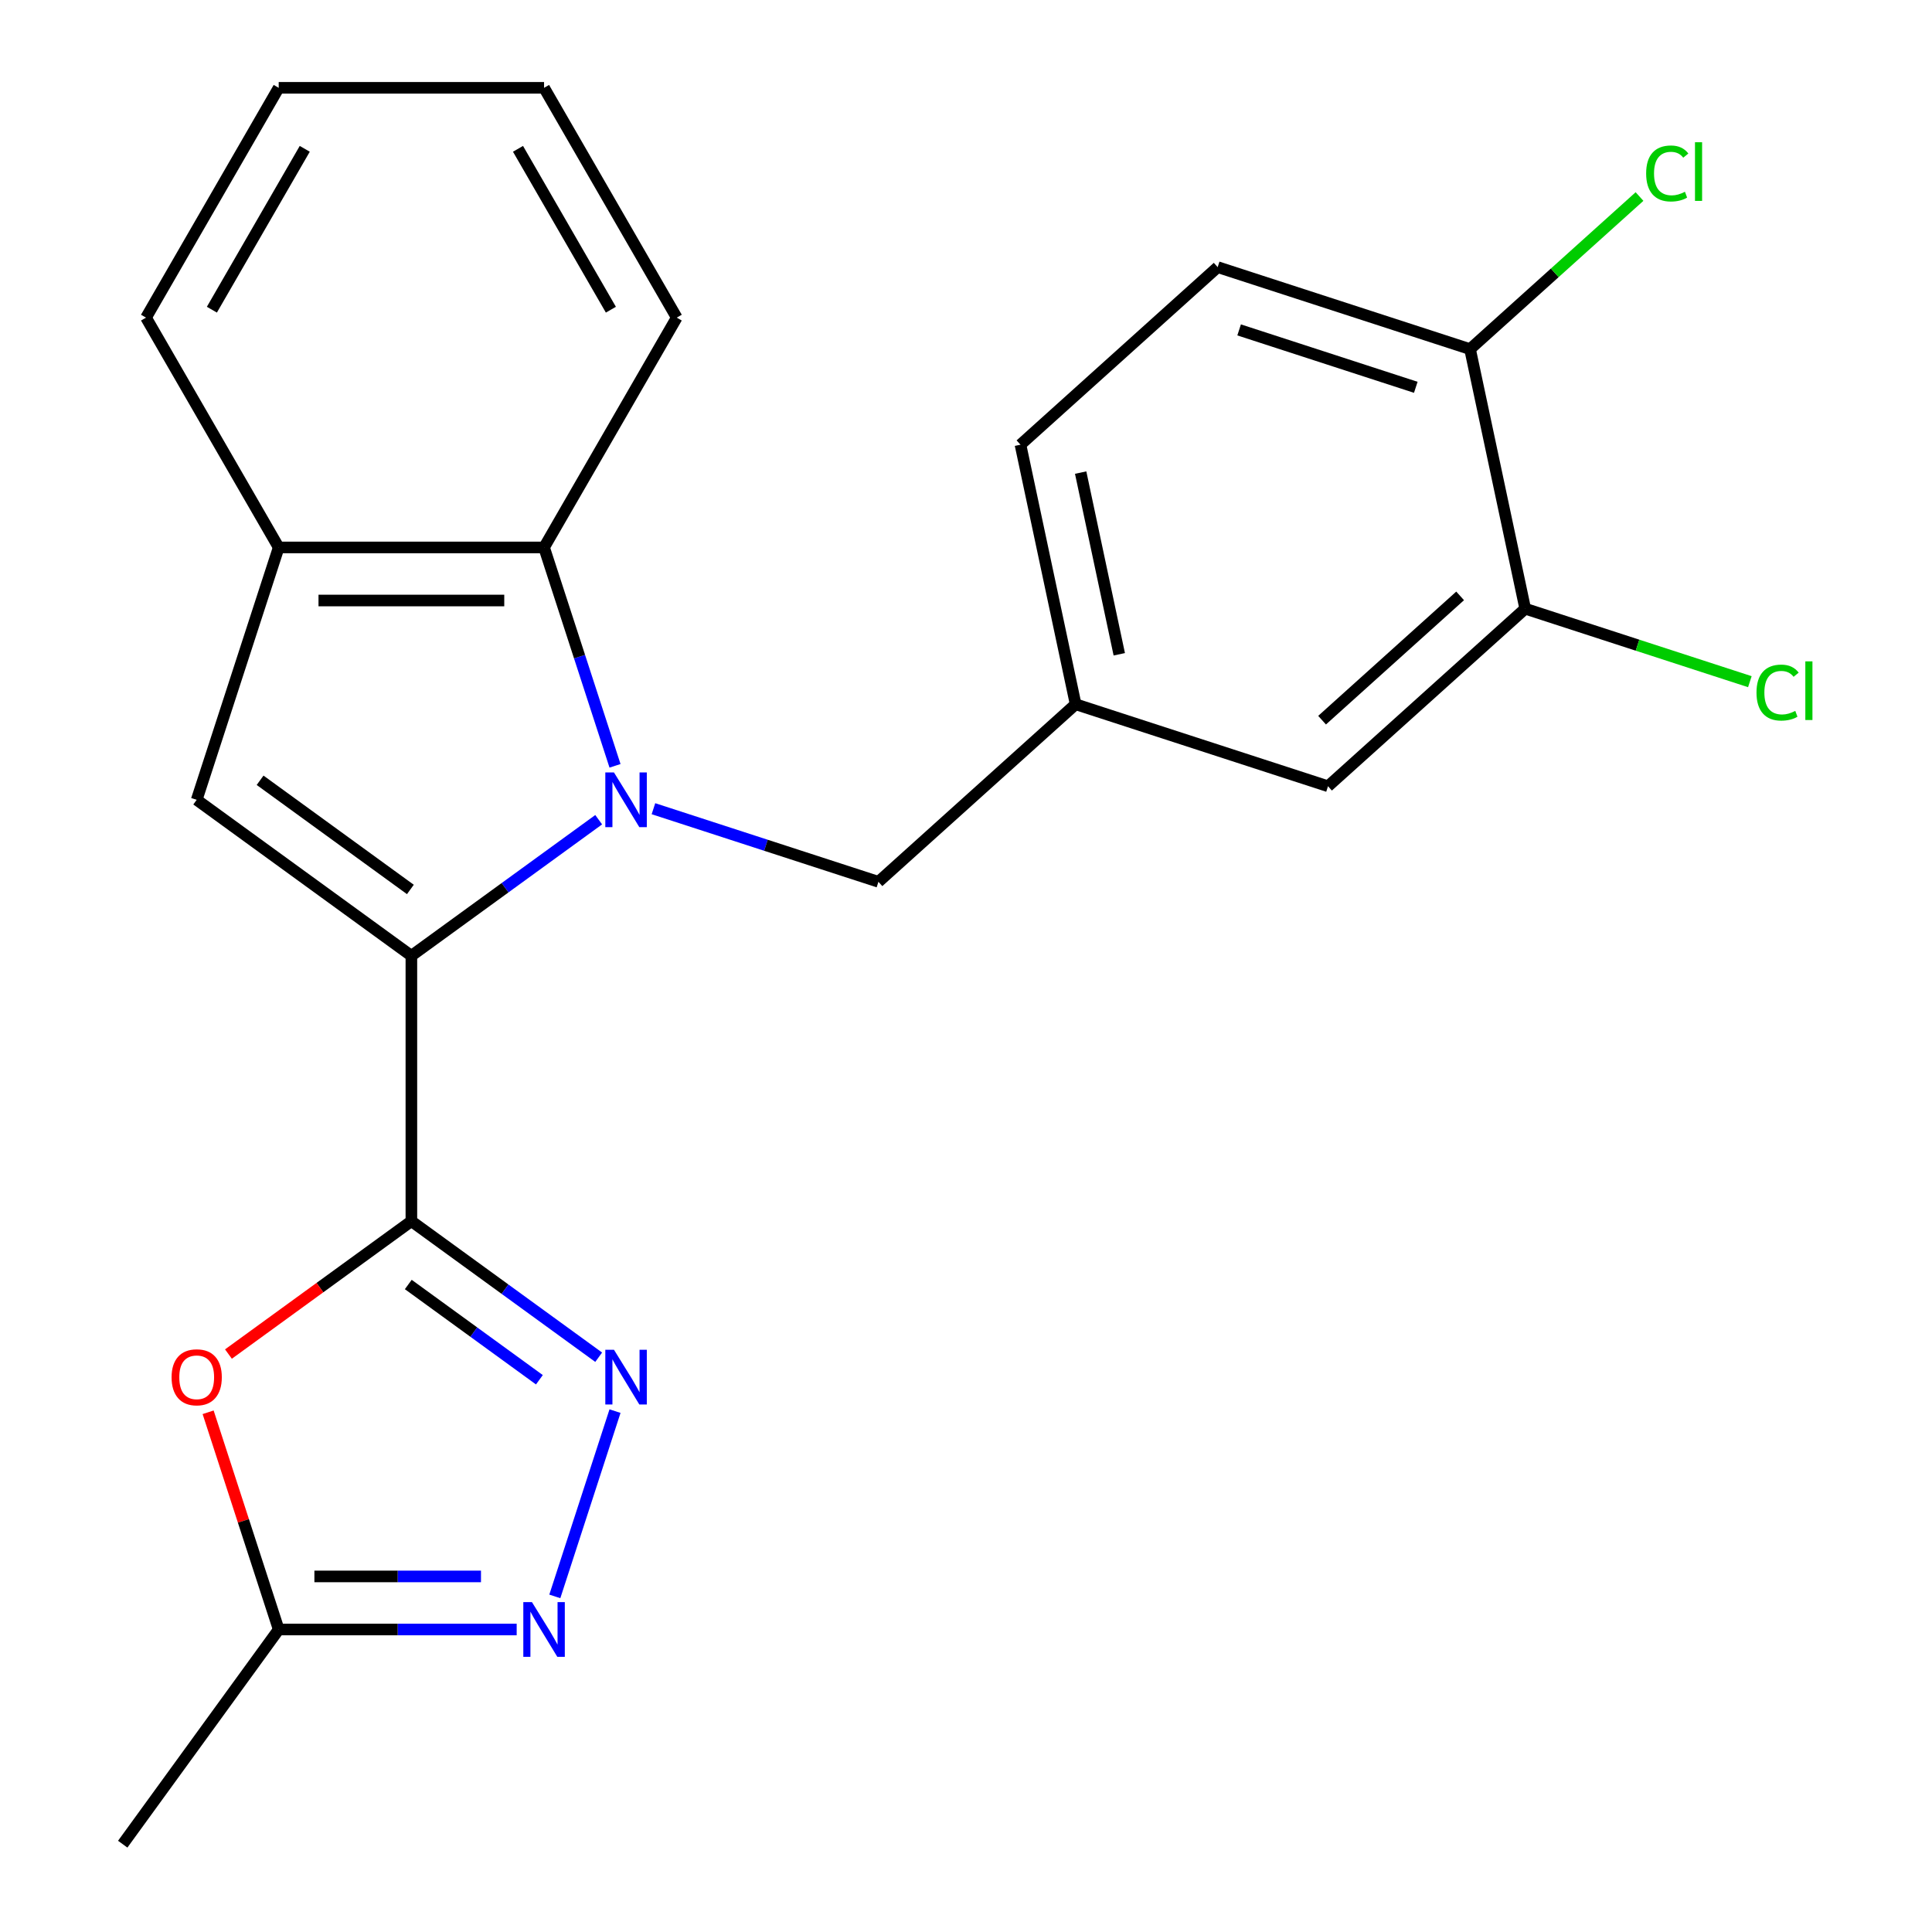 <?xml version='1.0' encoding='iso-8859-1'?>
<svg version='1.1' baseProfile='full'
              xmlns='http://www.w3.org/2000/svg'
                      xmlns:rdkit='http://www.rdkit.org/xml'
                      xmlns:xlink='http://www.w3.org/1999/xlink'
                  xml:space='preserve'
width='1000px' height='1000px' viewBox='0 0 1000 1000'>
<!-- END OF HEADER -->
<rect style='opacity:1.0;fill:#FFFFFF;stroke:none' width='1000' height='1000' x='0' y='0'> </rect>
<path class='bond-0' d='M 309.876,424.279 L 261.403,459.497' style='fill:none;fill-rule:evenodd;stroke:#0000FF;stroke-width:6px;stroke-linecap:butt;stroke-linejoin:miter;stroke-opacity:1' />
<path class='bond-0' d='M 261.403,459.497 L 212.93,494.714' style='fill:none;fill-rule:evenodd;stroke:#000000;stroke-width:6px;stroke-linecap:butt;stroke-linejoin:miter;stroke-opacity:1' />
<path class='bond-6' d='M 318.333,396.388 L 299.969,339.87' style='fill:none;fill-rule:evenodd;stroke:#0000FF;stroke-width:6px;stroke-linecap:butt;stroke-linejoin:miter;stroke-opacity:1' />
<path class='bond-6' d='M 299.969,339.87 L 281.606,283.353' style='fill:none;fill-rule:evenodd;stroke:#000000;stroke-width:6px;stroke-linecap:butt;stroke-linejoin:miter;stroke-opacity:1' />
<path class='bond-9' d='M 338.223,418.587 L 396.451,437.506' style='fill:none;fill-rule:evenodd;stroke:#0000FF;stroke-width:6px;stroke-linecap:butt;stroke-linejoin:miter;stroke-opacity:1' />
<path class='bond-9' d='M 396.451,437.506 L 454.678,456.425' style='fill:none;fill-rule:evenodd;stroke:#000000;stroke-width:6px;stroke-linecap:butt;stroke-linejoin:miter;stroke-opacity:1' />
<path class='bond-1' d='M 212.93,494.714 L 212.93,632.065' style='fill:none;fill-rule:evenodd;stroke:#000000;stroke-width:6px;stroke-linecap:butt;stroke-linejoin:miter;stroke-opacity:1' />
<path class='bond-3' d='M 212.93,494.714 L 101.811,413.982' style='fill:none;fill-rule:evenodd;stroke:#000000;stroke-width:6px;stroke-linecap:butt;stroke-linejoin:miter;stroke-opacity:1' />
<path class='bond-3' d='M 212.409,460.381 L 134.626,403.868' style='fill:none;fill-rule:evenodd;stroke:#000000;stroke-width:6px;stroke-linecap:butt;stroke-linejoin:miter;stroke-opacity:1' />
<path class='bond-2' d='M 212.93,632.065 L 261.403,667.283' style='fill:none;fill-rule:evenodd;stroke:#000000;stroke-width:6px;stroke-linecap:butt;stroke-linejoin:miter;stroke-opacity:1' />
<path class='bond-2' d='M 261.403,667.283 L 309.876,702.5' style='fill:none;fill-rule:evenodd;stroke:#0000FF;stroke-width:6px;stroke-linecap:butt;stroke-linejoin:miter;stroke-opacity:1' />
<path class='bond-2' d='M 211.326,664.854 L 245.257,689.506' style='fill:none;fill-rule:evenodd;stroke:#000000;stroke-width:6px;stroke-linecap:butt;stroke-linejoin:miter;stroke-opacity:1' />
<path class='bond-2' d='M 245.257,689.506 L 279.187,714.159' style='fill:none;fill-rule:evenodd;stroke:#0000FF;stroke-width:6px;stroke-linecap:butt;stroke-linejoin:miter;stroke-opacity:1' />
<path class='bond-4' d='M 212.93,632.065 L 165.588,666.462' style='fill:none;fill-rule:evenodd;stroke:#000000;stroke-width:6px;stroke-linecap:butt;stroke-linejoin:miter;stroke-opacity:1' />
<path class='bond-4' d='M 165.588,666.462 L 118.245,700.858' style='fill:none;fill-rule:evenodd;stroke:#FF0000;stroke-width:6px;stroke-linecap:butt;stroke-linejoin:miter;stroke-opacity:1' />
<path class='bond-5' d='M 318.333,730.392 L 287.172,826.295' style='fill:none;fill-rule:evenodd;stroke:#0000FF;stroke-width:6px;stroke-linecap:butt;stroke-linejoin:miter;stroke-opacity:1' />
<path class='bond-23' d='M 101.811,413.982 L 144.255,283.353' style='fill:none;fill-rule:evenodd;stroke:#000000;stroke-width:6px;stroke-linecap:butt;stroke-linejoin:miter;stroke-opacity:1' />
<path class='bond-8' d='M 107.723,730.992 L 125.989,787.209' style='fill:none;fill-rule:evenodd;stroke:#FF0000;stroke-width:6px;stroke-linecap:butt;stroke-linejoin:miter;stroke-opacity:1' />
<path class='bond-8' d='M 125.989,787.209 L 144.255,843.426' style='fill:none;fill-rule:evenodd;stroke:#000000;stroke-width:6px;stroke-linecap:butt;stroke-linejoin:miter;stroke-opacity:1' />
<path class='bond-25' d='M 267.432,843.426 L 205.844,843.426' style='fill:none;fill-rule:evenodd;stroke:#0000FF;stroke-width:6px;stroke-linecap:butt;stroke-linejoin:miter;stroke-opacity:1' />
<path class='bond-25' d='M 205.844,843.426 L 144.255,843.426' style='fill:none;fill-rule:evenodd;stroke:#000000;stroke-width:6px;stroke-linecap:butt;stroke-linejoin:miter;stroke-opacity:1' />
<path class='bond-25' d='M 248.955,815.956 L 205.844,815.956' style='fill:none;fill-rule:evenodd;stroke:#0000FF;stroke-width:6px;stroke-linecap:butt;stroke-linejoin:miter;stroke-opacity:1' />
<path class='bond-25' d='M 205.844,815.956 L 162.732,815.956' style='fill:none;fill-rule:evenodd;stroke:#000000;stroke-width:6px;stroke-linecap:butt;stroke-linejoin:miter;stroke-opacity:1' />
<path class='bond-7' d='M 281.606,283.353 L 144.255,283.353' style='fill:none;fill-rule:evenodd;stroke:#000000;stroke-width:6px;stroke-linecap:butt;stroke-linejoin:miter;stroke-opacity:1' />
<path class='bond-7' d='M 261.003,310.823 L 164.858,310.823' style='fill:none;fill-rule:evenodd;stroke:#000000;stroke-width:6px;stroke-linecap:butt;stroke-linejoin:miter;stroke-opacity:1' />
<path class='bond-18' d='M 281.606,283.353 L 350.281,164.404' style='fill:none;fill-rule:evenodd;stroke:#000000;stroke-width:6px;stroke-linecap:butt;stroke-linejoin:miter;stroke-opacity:1' />
<path class='bond-19' d='M 144.255,283.353 L 75.58,164.404' style='fill:none;fill-rule:evenodd;stroke:#000000;stroke-width:6px;stroke-linecap:butt;stroke-linejoin:miter;stroke-opacity:1' />
<path class='bond-20' d='M 144.255,843.426 L 63.522,954.545' style='fill:none;fill-rule:evenodd;stroke:#000000;stroke-width:6px;stroke-linecap:butt;stroke-linejoin:miter;stroke-opacity:1' />
<path class='bond-12' d='M 454.678,456.425 L 556.749,364.52' style='fill:none;fill-rule:evenodd;stroke:#000000;stroke-width:6px;stroke-linecap:butt;stroke-linejoin:miter;stroke-opacity:1' />
<path class='bond-10' d='M 789.449,315.058 L 687.378,406.963' style='fill:none;fill-rule:evenodd;stroke:#000000;stroke-width:6px;stroke-linecap:butt;stroke-linejoin:miter;stroke-opacity:1' />
<path class='bond-10' d='M 755.758,308.429 L 684.307,372.763' style='fill:none;fill-rule:evenodd;stroke:#000000;stroke-width:6px;stroke-linecap:butt;stroke-linejoin:miter;stroke-opacity:1' />
<path class='bond-15' d='M 789.449,315.058 L 847.587,333.948' style='fill:none;fill-rule:evenodd;stroke:#000000;stroke-width:6px;stroke-linecap:butt;stroke-linejoin:miter;stroke-opacity:1' />
<path class='bond-15' d='M 847.587,333.948 L 905.724,352.838' style='fill:none;fill-rule:evenodd;stroke:#00CC00;stroke-width:6px;stroke-linecap:butt;stroke-linejoin:miter;stroke-opacity:1' />
<path class='bond-26' d='M 789.449,315.058 L 760.893,180.708' style='fill:none;fill-rule:evenodd;stroke:#000000;stroke-width:6px;stroke-linecap:butt;stroke-linejoin:miter;stroke-opacity:1' />
<path class='bond-11' d='M 760.893,180.708 L 630.264,138.265' style='fill:none;fill-rule:evenodd;stroke:#000000;stroke-width:6px;stroke-linecap:butt;stroke-linejoin:miter;stroke-opacity:1' />
<path class='bond-11' d='M 732.81,200.467 L 641.37,170.757' style='fill:none;fill-rule:evenodd;stroke:#000000;stroke-width:6px;stroke-linecap:butt;stroke-linejoin:miter;stroke-opacity:1' />
<path class='bond-17' d='M 760.893,180.708 L 804.751,141.218' style='fill:none;fill-rule:evenodd;stroke:#000000;stroke-width:6px;stroke-linecap:butt;stroke-linejoin:miter;stroke-opacity:1' />
<path class='bond-17' d='M 804.751,141.218 L 848.61,101.727' style='fill:none;fill-rule:evenodd;stroke:#00CC00;stroke-width:6px;stroke-linecap:butt;stroke-linejoin:miter;stroke-opacity:1' />
<path class='bond-13' d='M 556.749,364.52 L 687.378,406.963' style='fill:none;fill-rule:evenodd;stroke:#000000;stroke-width:6px;stroke-linecap:butt;stroke-linejoin:miter;stroke-opacity:1' />
<path class='bond-16' d='M 556.749,364.52 L 528.193,230.17' style='fill:none;fill-rule:evenodd;stroke:#000000;stroke-width:6px;stroke-linecap:butt;stroke-linejoin:miter;stroke-opacity:1' />
<path class='bond-16' d='M 579.336,338.656 L 559.346,244.611' style='fill:none;fill-rule:evenodd;stroke:#000000;stroke-width:6px;stroke-linecap:butt;stroke-linejoin:miter;stroke-opacity:1' />
<path class='bond-14' d='M 630.264,138.265 L 528.193,230.17' style='fill:none;fill-rule:evenodd;stroke:#000000;stroke-width:6px;stroke-linecap:butt;stroke-linejoin:miter;stroke-opacity:1' />
<path class='bond-21' d='M 350.281,164.404 L 281.606,45.455' style='fill:none;fill-rule:evenodd;stroke:#000000;stroke-width:6px;stroke-linecap:butt;stroke-linejoin:miter;stroke-opacity:1' />
<path class='bond-21' d='M 316.19,160.297 L 268.117,77.032' style='fill:none;fill-rule:evenodd;stroke:#000000;stroke-width:6px;stroke-linecap:butt;stroke-linejoin:miter;stroke-opacity:1' />
<path class='bond-24' d='M 75.58,164.404 L 144.255,45.455' style='fill:none;fill-rule:evenodd;stroke:#000000;stroke-width:6px;stroke-linecap:butt;stroke-linejoin:miter;stroke-opacity:1' />
<path class='bond-24' d='M 109.671,160.297 L 157.744,77.032' style='fill:none;fill-rule:evenodd;stroke:#000000;stroke-width:6px;stroke-linecap:butt;stroke-linejoin:miter;stroke-opacity:1' />
<path class='bond-22' d='M 281.606,45.455 L 144.255,45.455' style='fill:none;fill-rule:evenodd;stroke:#000000;stroke-width:6px;stroke-linecap:butt;stroke-linejoin:miter;stroke-opacity:1' />
<path  class='atom-0' d='M 317.79 399.822
L 327.07 414.822
Q 327.99 416.302, 329.47 418.982
Q 330.95 421.662, 331.03 421.822
L 331.03 399.822
L 334.79 399.822
L 334.79 428.142
L 330.91 428.142
L 320.95 411.742
Q 319.79 409.822, 318.55 407.622
Q 317.35 405.422, 316.99 404.742
L 316.99 428.142
L 313.31 428.142
L 313.31 399.822
L 317.79 399.822
' fill='#0000FF'/>
<path  class='atom-3' d='M 317.79 698.638
L 327.07 713.638
Q 327.99 715.118, 329.47 717.798
Q 330.95 720.478, 331.03 720.638
L 331.03 698.638
L 334.79 698.638
L 334.79 726.958
L 330.91 726.958
L 320.95 710.558
Q 319.79 708.638, 318.55 706.438
Q 317.35 704.238, 316.99 703.558
L 316.99 726.958
L 313.31 726.958
L 313.31 698.638
L 317.79 698.638
' fill='#0000FF'/>
<path  class='atom-5' d='M 88.811 712.878
Q 88.811 706.078, 92.171 702.278
Q 95.531 698.478, 101.811 698.478
Q 108.091 698.478, 111.451 702.278
Q 114.811 706.078, 114.811 712.878
Q 114.811 719.758, 111.411 723.678
Q 108.011 727.558, 101.811 727.558
Q 95.571 727.558, 92.171 723.678
Q 88.811 719.798, 88.811 712.878
M 101.811 724.358
Q 106.131 724.358, 108.451 721.478
Q 110.811 718.558, 110.811 712.878
Q 110.811 707.318, 108.451 704.518
Q 106.131 701.678, 101.811 701.678
Q 97.491 701.678, 95.131 704.478
Q 92.811 707.278, 92.811 712.878
Q 92.811 718.598, 95.131 721.478
Q 97.491 724.358, 101.811 724.358
' fill='#FF0000'/>
<path  class='atom-6' d='M 275.346 829.266
L 284.626 844.266
Q 285.546 845.746, 287.026 848.426
Q 288.506 851.106, 288.586 851.266
L 288.586 829.266
L 292.346 829.266
L 292.346 857.586
L 288.466 857.586
L 278.506 841.186
Q 277.346 839.266, 276.106 837.066
Q 274.906 834.866, 274.546 834.186
L 274.546 857.586
L 270.866 857.586
L 270.866 829.266
L 275.346 829.266
' fill='#0000FF'/>
<path  class='atom-16' d='M 909.158 358.481
Q 909.158 351.441, 912.438 347.761
Q 915.758 344.041, 922.038 344.041
Q 927.878 344.041, 930.998 348.161
L 928.358 350.321
Q 926.078 347.321, 922.038 347.321
Q 917.758 347.321, 915.478 350.201
Q 913.238 353.041, 913.238 358.481
Q 913.238 364.081, 915.558 366.961
Q 917.918 369.841, 922.478 369.841
Q 925.598 369.841, 929.238 367.961
L 930.358 370.961
Q 928.878 371.921, 926.638 372.481
Q 924.398 373.041, 921.918 373.041
Q 915.758 373.041, 912.438 369.281
Q 909.158 365.521, 909.158 358.481
' fill='#00CC00'/>
<path  class='atom-16' d='M 934.438 342.321
L 938.118 342.321
L 938.118 372.681
L 934.438 372.681
L 934.438 342.321
' fill='#00CC00'/>
<path  class='atom-18' d='M 852.044 89.783
Q 852.044 82.743, 855.324 79.063
Q 858.644 75.343, 864.924 75.343
Q 870.764 75.343, 873.884 79.463
L 871.244 81.623
Q 868.964 78.623, 864.924 78.623
Q 860.644 78.623, 858.364 81.503
Q 856.124 84.343, 856.124 89.783
Q 856.124 95.383, 858.444 98.263
Q 860.804 101.143, 865.364 101.143
Q 868.484 101.143, 872.124 99.263
L 873.244 102.263
Q 871.764 103.223, 869.524 103.783
Q 867.284 104.343, 864.804 104.343
Q 858.644 104.343, 855.324 100.583
Q 852.044 96.823, 852.044 89.783
' fill='#00CC00'/>
<path  class='atom-18' d='M 877.324 73.623
L 881.004 73.623
L 881.004 103.983
L 877.324 103.983
L 877.324 73.623
' fill='#00CC00'/>
</svg>
